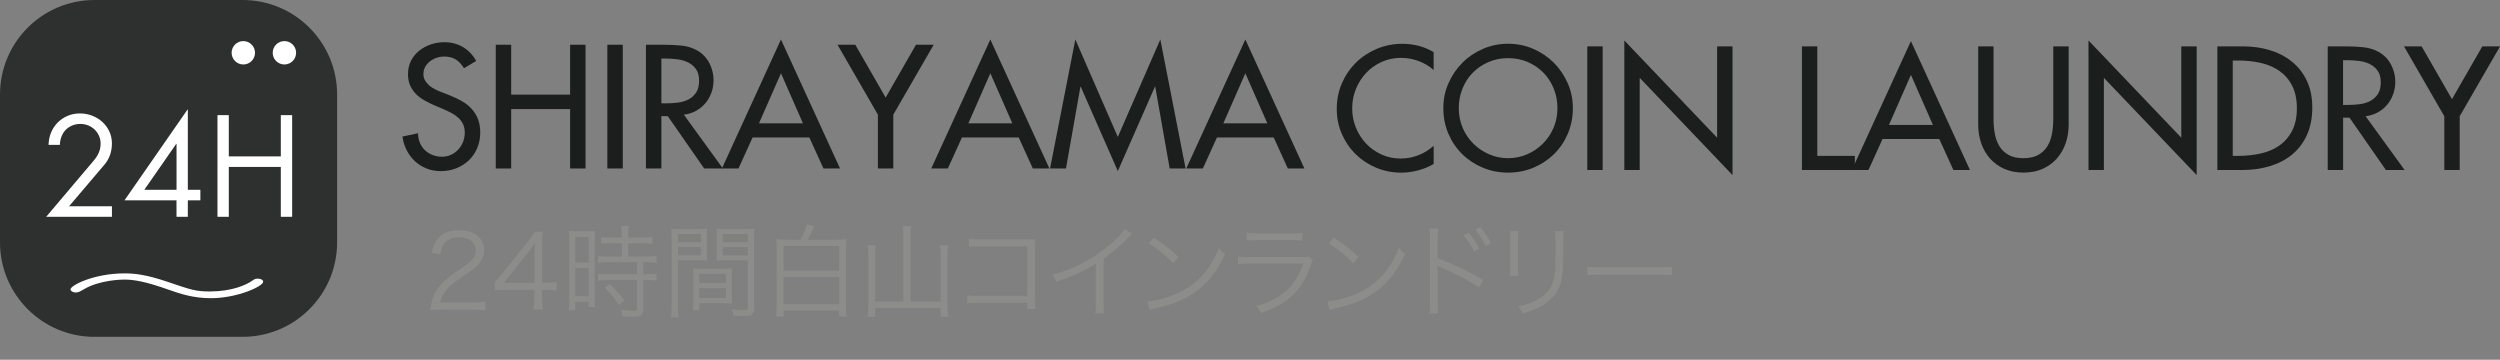 <?xml version="1.0" encoding="UTF-8"?>
<svg id="uuid-f93bb146-5f2a-48e1-ad0f-103068e7be5a" data-name="レイヤー 2" xmlns="http://www.w3.org/2000/svg" viewBox="0 0 876.63 126.13">
  <rect x="0" y="0" width="876.63" height="126.13" fill="#808080" stroke="none"/>
  <g id="uuid-99c2d95c-3fcc-495a-bd46-fbf062378825" data-name="logo.png">
    <g id="uuid-b0c6fd07-5058-46c1-b4db-05ff834eb144" data-name="COIN LAUNDRY" style="isolation: isolate;">
      <path d="M502.71,24.54c-1.57-1.38-3.35-2.43-5.35-3.16-1.99-.73-4.02-1.09-6.09-1.09-2.42,0-4.67,.47-6.75,1.41-2.09,.94-3.9,2.21-5.43,3.82-1.53,1.61-2.74,3.49-3.62,5.63-.88,2.15-1.32,4.43-1.32,6.84s.43,4.63,1.29,6.76c.86,2.13,2.06,4,3.59,5.61s3.33,2.88,5.4,3.82c2.07,.94,4.31,1.41,6.73,1.41,2.15,0,4.21-.38,6.18-1.15,1.97-.77,3.77-1.88,5.38-3.33v6.38c-1.69,1-3.53,1.75-5.52,2.27-1.99,.52-3.95,.78-5.86,.78-3.1,0-6.03-.58-8.77-1.72-2.74-1.15-5.14-2.73-7.19-4.74-2.05-2.01-3.67-4.38-4.86-7.1-1.19-2.72-1.78-5.65-1.78-8.8s.6-6.22,1.81-9c1.21-2.78,2.85-5.19,4.94-7.24,2.09-2.05,4.53-3.66,7.33-4.83,2.8-1.17,5.79-1.75,8.97-1.75,1.92,0,3.8,.24,5.66,.72,1.86,.48,3.61,1.22,5.26,2.21v6.27Z" style="fill: #1c1d1d;"/>
      <path d="M528.81,15.34c3.1,0,6.04,.59,8.8,1.78,2.76,1.19,5.17,2.81,7.22,4.86,2.05,2.05,3.68,4.45,4.89,7.19,1.21,2.74,1.81,5.66,1.81,8.77s-.59,6.21-1.78,8.97c-1.19,2.76-2.81,5.15-4.86,7.16-2.05,2.01-4.46,3.59-7.22,4.74-2.76,1.15-5.71,1.72-8.85,1.72s-6.09-.58-8.85-1.72c-2.76-1.15-5.17-2.73-7.22-4.74-2.05-2.01-3.67-4.4-4.86-7.16-1.19-2.76-1.78-5.75-1.78-8.97s.6-6.03,1.81-8.77c1.21-2.74,2.84-5.14,4.89-7.19,2.05-2.05,4.46-3.67,7.22-4.86,2.76-1.19,5.69-1.78,8.8-1.78Zm0,40.13c2.34,0,4.55-.45,6.64-1.35,2.09-.9,3.93-2.14,5.52-3.71,1.59-1.57,2.85-3.42,3.77-5.55,.92-2.13,1.38-4.44,1.38-6.93s-.42-4.63-1.26-6.76c-.84-2.13-2.03-3.99-3.56-5.58-1.53-1.59-3.36-2.85-5.49-3.79-2.13-.94-4.46-1.41-6.99-1.41s-4.86,.47-6.99,1.41c-2.13,.94-3.96,2.2-5.49,3.79-1.53,1.59-2.72,3.45-3.56,5.58-.84,2.13-1.26,4.38-1.26,6.76s.46,4.8,1.38,6.93c.92,2.13,2.17,3.98,3.77,5.55,1.59,1.57,3.43,2.81,5.52,3.71,2.09,.9,4.3,1.35,6.64,1.35Z" style="fill: #1c1d1d;"/>
      <path d="M561.98,59.61h-5.4V16.26h5.4V59.61Z" style="fill: #1c1d1d;"/>
      <path d="M569.57,14.19l32.54,34.09V16.26h5.4V61.39l-32.54-34.09V59.61h-5.4V14.19Z" style="fill: #1c1d1d;"/>
      <path d="M637.24,54.66h13.17v4.94h-18.57V16.26h5.4V54.66Z" style="fill: #1c1d1d;"/>
      <path d="M660.12,48.74l-4.94,10.87h-5.81l20.7-45.19,20.7,45.19h-5.81l-4.94-10.87h-19.89Zm9.95-22.48l-7.7,17.54h15.41l-7.7-17.54Z" style="fill: #1c1d1d;"/>
      <path d="M699.04,16.26v25.58c0,1.76,.15,3.47,.46,5.12,.31,1.65,.85,3.1,1.64,4.37,.79,1.26,1.86,2.27,3.22,3.02,1.36,.75,3.08,1.12,5.15,1.12s3.79-.37,5.15-1.12c1.36-.75,2.43-1.75,3.22-3.02,.79-1.26,1.33-2.72,1.64-4.37,.31-1.65,.46-3.35,.46-5.12V16.26h5.4v27.42c0,2.38-.37,4.59-1.09,6.64-.73,2.05-1.77,3.83-3.13,5.35-1.36,1.51-3.02,2.7-4.97,3.56-1.95,.86-4.18,1.29-6.67,1.29s-4.71-.43-6.67-1.29-3.61-2.05-4.97-3.56c-1.36-1.51-2.41-3.3-3.13-5.35-.73-2.05-1.09-4.26-1.09-6.64V16.26h5.4Z" style="fill: #1c1d1d;"/>
      <path d="M732.33,14.19l32.54,34.09V16.26h5.4V61.39l-32.54-34.09V59.61h-5.4V14.19Z" style="fill: #1c1d1d;"/>
      <path d="M777.52,16.26h8.97c3.33,0,6.47,.44,9.4,1.32,2.93,.88,5.51,2.21,7.73,4,2.22,1.78,3.98,4.02,5.26,6.7,1.28,2.68,1.93,5.83,1.93,9.43s-.63,6.9-1.9,9.66c-1.26,2.76-3,5.04-5.2,6.84-2.2,1.8-4.8,3.15-7.79,4.05-2.99,.9-6.19,1.35-9.6,1.35h-8.8V16.26Zm5.4,38.4h1.9c2.76,0,5.38-.28,7.88-.83,2.49-.56,4.68-1.48,6.55-2.79,1.88-1.3,3.37-3.03,4.48-5.17,1.11-2.15,1.67-4.79,1.67-7.93s-.56-5.79-1.67-7.93c-1.11-2.15-2.61-3.87-4.48-5.17-1.88-1.3-4.06-2.23-6.55-2.79-2.49-.56-5.12-.83-7.88-.83h-1.9V54.66Z" style="fill: #1c1d1d;"/>
      <path d="M843.17,59.61h-6.55l-12.76-18.34h-2.24v18.34h-5.4V16.26h6.55c1.92,0,3.87,.1,5.86,.29,1.99,.19,3.85,.77,5.58,1.72,1.84,1.07,3.25,2.55,4.23,4.43,.98,1.88,1.47,3.85,1.47,5.92,0,1.57-.25,3.05-.75,4.43-.5,1.38-1.2,2.61-2.1,3.68-.9,1.07-1.99,1.96-3.28,2.67-1.28,.71-2.71,1.16-4.28,1.35l13.68,18.86Zm-21.56-22.82h1.72c1.38,0,2.75-.09,4.11-.26s2.59-.55,3.68-1.12c1.09-.58,1.98-1.38,2.67-2.41,.69-1.04,1.03-2.42,1.03-4.14s-.36-3.04-1.09-4.05c-.73-1.02-1.66-1.8-2.79-2.36-1.13-.56-2.4-.92-3.79-1.09-1.4-.17-2.77-.26-4.11-.26h-1.44v15.7Z" style="fill: #1c1d1d;"/>
      <path d="M842.94,16.26h6.21l10.64,18.51,10.64-18.51h6.21l-14.14,24.49v18.86h-5.4v-18.86l-14.14-24.49Z" style="fill: #1c1d1d;"/>
    </g>
    <g id="uuid-906c8271-0e97-4504-af23-75cd9d0d6612" data-name="SHIRAYAMA" style="isolation: isolate;">
      <path d="M162.69,23.92c-.81-1.34-1.75-2.36-2.85-3.05-1.09-.69-2.47-1.04-4.11-1.04-.88,0-1.75,.14-2.62,.43s-1.64,.7-2.33,1.24c-.69,.54-1.25,1.18-1.67,1.93-.42,.75-.63,1.6-.63,2.56,0,.84,.19,1.59,.58,2.24,.38,.65,.86,1.23,1.44,1.73,.58,.5,1.22,.93,1.93,1.29,.71,.36,1.41,.68,2.1,.95l3.11,1.21c1.53,.61,2.96,1.29,4.29,2.04s2.46,1.64,3.42,2.68c.96,1.04,1.71,2.24,2.24,3.6,.54,1.36,.81,2.94,.81,4.75,0,1.96-.35,3.77-1.06,5.44s-1.69,3.1-2.93,4.29c-1.25,1.19-2.71,2.12-4.4,2.79-1.69,.67-3.51,1.01-5.47,1.01-1.76,0-3.41-.31-4.95-.92s-2.89-1.46-4.06-2.53c-1.17-1.07-2.14-2.36-2.91-3.85-.77-1.5-1.27-3.11-1.5-4.83l5.47-1.15c0,1.19,.21,2.29,.63,3.31,.42,1.02,1.02,1.89,1.78,2.62,.77,.73,1.67,1.29,2.7,1.7,1.04,.4,2.13,.6,3.28,.6s2.21-.23,3.19-.69c.98-.46,1.82-1.07,2.53-1.84,.71-.77,1.27-1.66,1.67-2.68,.4-1.02,.6-2.1,.6-3.25s-.21-2.16-.63-3.02c-.42-.86-.99-1.61-1.7-2.24s-1.52-1.19-2.42-1.67c-.9-.48-1.81-.91-2.73-1.29l-2.99-1.27c-1.23-.54-2.42-1.12-3.57-1.75-1.15-.63-2.16-1.38-3.02-2.24-.86-.86-1.55-1.87-2.07-3.02s-.78-2.47-.78-3.97c0-1.76,.35-3.34,1.06-4.72,.71-1.38,1.66-2.55,2.85-3.51,1.19-.96,2.55-1.7,4.08-2.22,1.53-.52,3.13-.78,4.78-.78,2.42,0,4.58,.57,6.5,1.7,1.92,1.13,3.47,2.75,4.66,4.86l-4.32,2.59Z" style="fill: #1c1d1d;"/>
      <path d="M199.91,33.18V15.69h5.41V59.08h-5.41v-20.83h-20.66v20.83h-5.41V15.69h5.41v17.49h20.66Z" style="fill: #1c1d1d;"/>
      <path d="M218.38,59.08h-5.41V15.69h5.41V59.08Z" style="fill: #1c1d1d;"/>
      <path d="M253.48,59.08h-6.56l-12.77-18.35h-2.24v18.35h-5.41V15.69h6.56c1.92,0,3.87,.1,5.87,.29,1.99,.19,3.86,.77,5.58,1.73,1.84,1.07,3.25,2.55,4.23,4.43,.98,1.88,1.47,3.85,1.47,5.93,0,1.57-.25,3.05-.75,4.43s-1.2,2.61-2.1,3.68c-.9,1.07-2,1.97-3.28,2.68-1.29,.71-2.71,1.16-4.29,1.35l13.69,18.87Zm-21.58-22.84h1.73c1.38,0,2.75-.09,4.11-.26,1.36-.17,2.59-.55,3.68-1.12,1.09-.58,1.99-1.38,2.68-2.42s1.04-2.42,1.04-4.14-.36-3.04-1.09-4.06c-.73-1.02-1.66-1.8-2.79-2.36-1.13-.56-2.4-.92-3.8-1.09-1.4-.17-2.77-.26-4.11-.26h-1.44v15.71Z" style="fill: #1c1d1d;"/>
      <path d="M263.9,48.2l-4.95,10.88h-5.81l20.71-45.23,20.71,45.23h-5.81l-4.95-10.88h-19.91Zm9.95-22.5l-7.71,17.55h15.42l-7.71-17.55Z" style="fill: #1c1d1d;"/>
      <path d="M293.7,15.69h6.21l10.64,18.53,10.64-18.53h6.21l-14.16,24.51v18.87h-5.41v-18.87l-14.15-24.51Z" style="fill: #1c1d1d;"/>
      <path d="M337.31,48.2l-4.95,10.88h-5.81l20.71-45.23,20.71,45.23h-5.81l-4.95-10.88h-19.91Zm9.96-22.5l-7.71,17.55h15.42l-7.71-17.55Z" style="fill: #1c1d1d;"/>
      <path d="M378.97,30.42h-.12l-5.06,28.65h-5.58l8.86-45.23,14.9,34.18,14.9-34.18,8.86,45.23h-5.58l-5.06-28.65h-.12l-13,29.57-13-29.57Z" style="fill: #1c1d1d;"/>
      <path d="M426.73,48.2l-4.95,10.88h-5.81l20.71-45.23,20.71,45.23h-5.81l-4.95-10.88h-19.91Zm9.95-22.5l-7.71,17.55h15.42l-7.71-17.55Z" style="fill: #1c1d1d;"/>
    </g>
    <g id="uuid-35ac0466-dc86-4273-9d4a-2acf7c5b08b4" data-name=" 24時間白山コインランドリー" style="isolation: isolate;">
      <path d="M154.86,108.56c-2.26,0-2.8,.04-3.95,.18,.39-2.84,.5-3.38,1.04-4.74,.9-2.26,2.41-4.24,4.67-6.18,1.26-1.08,1.33-1.11,5.49-3.95,3.55-2.41,4.74-3.99,4.74-6.17,0-2.73-2.3-4.49-5.96-4.49-2.37,0-4.13,.79-5.21,2.33-.68,.97-1.01,1.83-1.26,3.63l-3.02-.5c.54-2.58,1.08-3.84,2.26-5.17,1.62-1.83,4.06-2.76,7.22-2.76,5.42,0,8.9,2.73,8.9,6.97,0,1.83-.72,3.55-2.12,5.1-1.08,1.22-2.01,1.9-6.1,4.63-2.84,1.9-3.99,2.91-5.17,4.42-1.11,1.47-1.62,2.44-2.05,4.17h11.45c1.79,0,3.02-.07,4.38-.25v3.02c-1.44-.14-2.62-.22-4.42-.22h-10.92Z" style="fill: #8c8c8b;"/>
      <path d="M173.5,99.05c.75-.86,1.58-1.87,2.33-2.76l9.08-11.35c1.22-1.51,1.87-2.41,2.69-3.66h2.69c-.18,2.12-.21,3.23-.21,6.07v11.78h1.36c1.51,0,2.44-.07,3.73-.25v2.98c-1.33-.18-2.23-.25-3.77-.25h-1.33v3.09c0,1.72,.07,2.55,.29,3.88h-3.27c.22-1.26,.29-2.26,.29-3.88v-3.09h-9.62c-2.01,0-3.09,.04-4.27,.14v-2.69Zm13.93-9.01c0-1.9,.04-3.05,.22-4.88-.75,1.08-1.65,2.26-2.69,3.59l-8.26,10.41h10.74v-9.12Z" style="fill: #8c8c8b;"/>
      <path d="M199.61,84.44c0-1.51-.04-2.51-.14-3.45q.75,.07,3.3,.11h2.66c1.83,0,2.44-.04,3.23-.11-.11,.86-.11,1.44-.11,3.52v19.68c0,1.72,.04,2.66,.11,3.45h-2.23v-1.8h-4.7v2.94h-2.33c.14-1.08,.22-2.3,.22-3.81v-20.54Zm2.12,7.58h4.7v-8.9h-4.7v8.9Zm0,11.81h4.7v-9.87h-4.7v9.87Zm12.53-18.53c-1.26,0-2.55,.07-3.45,.18v-2.37c.9,.14,1.9,.21,3.41,.21h3.81v-1.15c0-1.11-.07-1.94-.21-2.91h2.66c-.14,.93-.21,1.72-.21,2.91v1.15h5.1c1.47,0,2.48-.07,3.41-.21v2.37c-.93-.11-2.05-.18-3.41-.18h-5.1v4.67h6.35c1.58,0,2.73-.07,3.63-.22v2.41c-.97-.14-2.01-.22-3.48-.22h-1.18v4.2h1.11c1.58,0,2.62-.07,3.52-.21v2.48c-1.04-.14-2.01-.22-3.52-.22h-1.11v10.05c0,2.3-.79,2.84-4.13,2.84-.57,0-1.15-.04-3.23-.14-.07-.93-.21-1.58-.57-2.37,1.4,.25,3.02,.43,4.09,.43,1.36,0,1.62-.14,1.62-.93v-9.87h-10.12c-1.33,0-2.55,.07-3.59,.22v-2.48c.9,.14,1.97,.21,3.63,.21h10.09v-4.2h-10.09c-1.47,0-2.55,.07-3.63,.22v-2.41c.9,.14,2.08,.22,3.63,.22h4.78v-4.67h-3.77Zm2.76,21.58c-1.87-2.73-2.87-3.99-4.99-6.03l1.76-1.26c2.15,2.05,3.34,3.38,5.17,5.85l-1.94,1.44Z" style="fill: #8c8c8b;"/>
      <path d="M237.74,107.31c0,2.01,.07,3.09,.22,4.02h-2.66c.14-.97,.22-2.08,.22-4.02v-23.19c0-1.76-.04-2.8-.14-3.95,1.01,.11,1.94,.14,3.77,.14h5.13c1.8,0,2.66-.04,3.66-.14-.07,1-.11,2.08-.11,3.41v4.45c0,1.44,.04,2.44,.11,3.34-.97-.07-2.19-.11-3.63-.11h-6.57v16.05Zm0-22.37h8.04v-2.87h-8.04v2.87Zm0,4.6h8.04v-2.91h-8.04v2.91Zm18.85,13.61c0,1.36,.04,2.33,.11,3.27-1-.07-2.19-.11-3.66-.11h-7.86v2.51h-2.23c.14-.97,.18-1.9,.18-3.38v-7.97c0-1.29-.04-2.33-.11-3.38,1.08,.11,1.94,.14,3.55,.14h6.57c1.65,0,2.48-.04,3.55-.14-.07,1-.11,1.94-.11,3.38v5.67Zm-11.42-3.91h9.37v-3.2h-9.37v3.2Zm0,5.28h9.37v-3.48h-9.37v3.48Zm19.25,3.34c0,2.37-.75,2.98-3.66,2.98-.75,0-2.69-.07-3.59-.14-.14-.97-.32-1.54-.65-2.3,1.69,.21,3.2,.36,3.95,.36,1.47,0,1.76-.18,1.76-1.04v-16.44h-7.36c-1.51,0-2.66,.04-3.63,.11,.07-.93,.11-2.01,.11-3.34v-4.45c0-1.26-.04-2.33-.11-3.41,1,.11,1.83,.14,3.66,.14h5.92c1.87,0,2.73-.04,3.77-.14-.14,1.4-.18,2.33-.18,3.95v23.73Zm-11.02-22.91h8.83v-2.87h-8.83v2.87Zm0,4.6h8.83v-2.91h-8.83v2.91Z" style="fill: #8c8c8b;"/>
      <path d="M280.68,84.08c1.08-1.9,1.79-3.66,2.19-5.35l2.66,.54q-.11,.18-.29,.65c-.57,1.44-1.33,2.94-2.01,4.16h9.41c1.87,0,2.91-.04,4.2-.18-.14,1.26-.18,2.33-.18,4.45v18.35c0,2.19,.04,3.23,.21,4.27h-2.62v-2.08h-19.5v2.08h-2.62c.14-1.08,.21-2.19,.21-4.34v-18.28c0-2.01-.04-3.3-.18-4.45,1.22,.14,2.3,.18,4.13,.18h4.38Zm-5.92,10.84h19.5v-8.65h-19.5v8.65Zm0,11.74h19.5v-9.55h-19.5v9.55Z" style="fill: #8c8c8b;"/>
      <path d="M316.77,82.64c0-1.36-.07-2.26-.25-3.34h2.98c-.18,1.04-.25,1.94-.25,3.34v23.09h10.59v-16.41c0-1.51-.07-2.3-.22-3.34h2.84c-.14,1.22-.22,2.19-.22,3.38v17.88c0,1.44,.07,2.51,.25,3.81h-2.66v-3.02h-22.94v3.02h-2.66c.18-1.51,.25-2.33,.25-3.63v-17.92c0-1.36-.07-2.48-.25-3.52h2.84c-.14,1-.18,2.01-.18,3.48v16.26h9.87v-23.09Z" style="fill: #8c8c8b;"/>
      <path d="M343.05,106.19q-2.91,.04-3.84,.14v-2.84c1.18,.22,1.69,.25,3.91,.25h17.09v-17.34h-16.34c-2.15,0-2.91,.04-4.13,.18v-2.87c1.26,.21,1.79,.25,4.13,.25h17.23c.47,0,.97-.04,1.87-.07-.07,.9-.07,1.51-.07,2.8v18.38c0,1.33,.07,2.62,.18,3.27h-2.87v-2.15h-17.16Z" style="fill: #8c8c8b;"/>
      <path d="M396.95,82.03c-.65,.47-.68,.54-1.58,1.51-2.26,2.37-5.31,4.99-8.4,7.22v15.29c0,2.05,.04,2.84,.18,3.81h-3.12c.18-.93,.21-1.76,.21-3.73v-13.64c-4.67,2.87-7.29,4.06-13.86,6.28-.5-1.15-.68-1.51-1.4-2.41,6.75-1.76,12.96-4.85,18.63-9.3,3.34-2.58,5.85-5.1,6.86-6.79l2.48,1.76Z" style="fill: #8c8c8b;"/>
      <path d="M402.3,105.66c2.8-.11,7.11-1.22,10.45-2.76,6.93-3.09,11.74-8.37,14.65-15.98,.83,1.11,1.18,1.44,2.19,2.12-2.87,6.25-6.21,10.45-10.95,13.71-3.7,2.51-7.4,3.99-13.39,5.35-.97,.22-1.26,.29-2.15,.58l-.79-3.02Zm2.3-22.26c3.84,2.44,6.07,4.2,8.65,6.75l-1.87,2.23c-2.58-2.8-5.42-5.13-8.55-7.04l1.76-1.94Z" style="fill: #8c8c8b;"/>
      <path d="M434.08,89.93c1.29,.18,2.05,.22,4.2,.22h18.42c1.33,0,1.72-.04,2.33-.25l1.33,1.54c-.32,.5-.39,.68-1,2.26-3.05,8.37-8.01,12.96-17.31,16.08-.43-1.04-.68-1.44-1.54-2.48,4.81-1.36,7.97-2.98,10.66-5.46,2.55-2.33,4.17-4.99,5.82-9.41h-18.74c-1.9,0-2.94,.04-4.16,.18v-2.69Zm3.09-8.33c1.04,.21,1.76,.25,3.77,.25h11.99c2.01,0,2.73-.04,3.77-.25v2.76c-.97-.14-1.83-.18-3.73-.18h-12.06c-1.9,0-2.76,.04-3.73,.18v-2.76Z" style="fill: #8c8c8b;"/>
      <path d="M465.42,105.66c2.8-.11,7.11-1.22,10.45-2.76,6.93-3.09,11.74-8.37,14.65-15.98,.83,1.11,1.18,1.44,2.19,2.12-2.87,6.25-6.21,10.45-10.95,13.71-3.7,2.51-7.4,3.99-13.39,5.35-.97,.22-1.26,.29-2.15,.58l-.79-3.02Zm2.3-22.26c3.84,2.44,6.07,4.2,8.65,6.75l-1.87,2.23c-2.58-2.8-5.42-5.13-8.55-7.04l1.76-1.94Z" style="fill: #8c8c8b;"/>
      <path d="M501.22,109.89c.14-.83,.18-1.58,.21-3.77v-22.3c-.04-2.26-.07-2.87-.21-3.66h3.09c-.14,.83-.18,1.51-.18,3.73v6.71c5.13,1.83,10.09,4.16,15.98,7.58l-1.54,2.66c-2.69-2.01-8.33-4.99-13.39-7.11-.5-.21-.79-.36-1.11-.61l-.07,.04c.11,.65,.14,1.22,.14,2.12v10.81c0,2.15,.04,2.94,.18,3.81h-3.09Zm13.79-28.29c1.62,1.94,2.62,3.45,3.7,5.56l-1.79,1.08c-.9-1.9-2.62-4.6-3.7-5.71l1.8-.93Zm4.06-1.97c1.62,2.01,2.51,3.34,3.7,5.6l-1.79,1.04c-.75-1.72-2.26-4.02-3.66-5.67l1.76-.97Z" style="fill: #8c8c8b;"/>
      <path d="M532.42,81.06c-.11,.86-.14,1.33-.14,2.98v9.66c0,1.72,.04,2.12,.14,2.98h-2.98c.11-.83,.14-1.58,.14-3.02v-9.59c0-1.54-.04-2.15-.14-3.02h2.98Zm15.91,0c-.14,.83-.18,1.4-.18,3.12v4.24c0,5.71-.25,8.87-.9,10.95-1.04,3.38-3.3,6-6.82,7.97-1.76,1.01-3.48,1.69-6.53,2.58-.4-1.04-.61-1.4-1.51-2.48,3.23-.72,4.95-1.33,6.82-2.44,3.34-1.94,5.06-4.24,5.75-7.58,.39-2.05,.5-3.7,.5-9.16v-4.06c0-1.87-.04-2.37-.14-3.16h3.02Z" style="fill: #8c8c8b;"/>
      <path d="M556.63,93.52c1.04,.18,2.01,.21,4.45,.21h20.86c2.66,0,3.23-.04,4.34-.18v2.91c-1.15-.11-1.97-.14-4.38-.14h-20.82c-2.62,0-3.38,.04-4.45,.14v-2.94Z" style="fill: #8c8c8b;"/>
    </g>
    <path id="uuid-6fd267dd-ea2b-44c7-893f-e5e9615dd241" data-name="長方形 1" d="M33.14,0h51.93c18.31,0,33.14,14.84,33.14,33.14v51.83c0,18.31-14.84,33.14-33.14,33.14H33.14C14.84,118.12,0,103.28,0,84.97V33.14C0,14.84,14.84,0,33.14,0Z" style="fill: #2e2f2f; fill-rule: evenodd;"/>
    <circle id="uuid-9e5b2a70-5b4d-4ac9-b101-579f14a849f7" data-name="楕円形 1" cx="99.73" cy="18.51" r="4.1" style="fill: #fff;"/>
    <circle id="uuid-b0450b56-88e1-4c31-9992-3b3d6678c847" data-name="楕円形 1-2" cx="85.32" cy="18.51" r="4.1" style="fill: #fff;"/>
    <g id="uuid-3d9ddc98-1449-49f1-a501-c9cae4fe5f1f" data-name=" 24H" style="isolation: isolate;">
      <path d="M39.25,72.33v3.69H16.19l16.68-19.71c.72-.85,1.31-1.76,1.75-2.74,.44-.98,.66-2.05,.66-3.21,0-.98-.19-1.89-.57-2.74-.38-.85-.89-1.58-1.54-2.2s-1.39-1.09-2.25-1.44c-.85-.35-1.76-.52-2.74-.52-1.07,0-2.05,.19-2.93,.57-.88,.38-1.63,.89-2.25,1.54-.62,.65-1.1,1.42-1.44,2.32-.35,.9-.54,1.87-.57,2.91h-3.97c.03-1.54,.33-2.99,.9-4.35,.57-1.35,1.34-2.52,2.32-3.5,.98-.98,2.13-1.75,3.45-2.32,1.32-.57,2.77-.85,4.35-.85,1.48,0,2.9,.26,4.25,.78,1.35,.52,2.54,1.25,3.57,2.17,1.02,.93,1.84,2.04,2.46,3.33,.61,1.29,.92,2.71,.92,4.25,0,2.93-.9,5.44-2.69,7.51l-12.34,14.51h15.03Z" style="fill: #fff;"/>
      <path d="M70.26,66.56v3.69h-4.4v5.77h-3.97v-5.77h-18.24l22.12-31.86h.09v28.17h4.4Zm-8.37-16.12h-.09l-11.2,16.12h11.3v-16.12Z" style="fill: #fff;"/>
      <path d="M98.47,54.84v-14.46h3.97v35.64h-3.97v-17.49h-18.24v17.49h-3.97V40.38h3.97v14.46h18.24Z" style="fill: #fff;"/>
    </g>
    <g id="uuid-c922669c-092f-4f52-9046-ac946c07e181" data-name=" " style="isolation: isolate;">
      <path d="M73.93,104.56c-6.32,0-10.96-1.63-14.84-2.99-7.91-2.81-12.1-3.54-15.52-3.54-1.07,0-8.75,.18-14.15,3.4-1.45,.86-1.98,1.13-2.89,1.13-1.14,0-1.83-.68-1.83-1.04,0-1.5,8.37-5.66,18.95-5.66,3.58,0,7.69,.45,14.92,2.9,8.75,2.99,10.2,3.44,15.07,3.44,7.38,0,12.63-2.17,14.84-3.81,.68-.45,.99-.68,1.9-.68,.99,0,1.9,.41,1.9,1.09,0,1.59-9.06,5.76-18.34,5.76Z" style="fill: #fff;"/>
    </g>
  </g>
</svg>